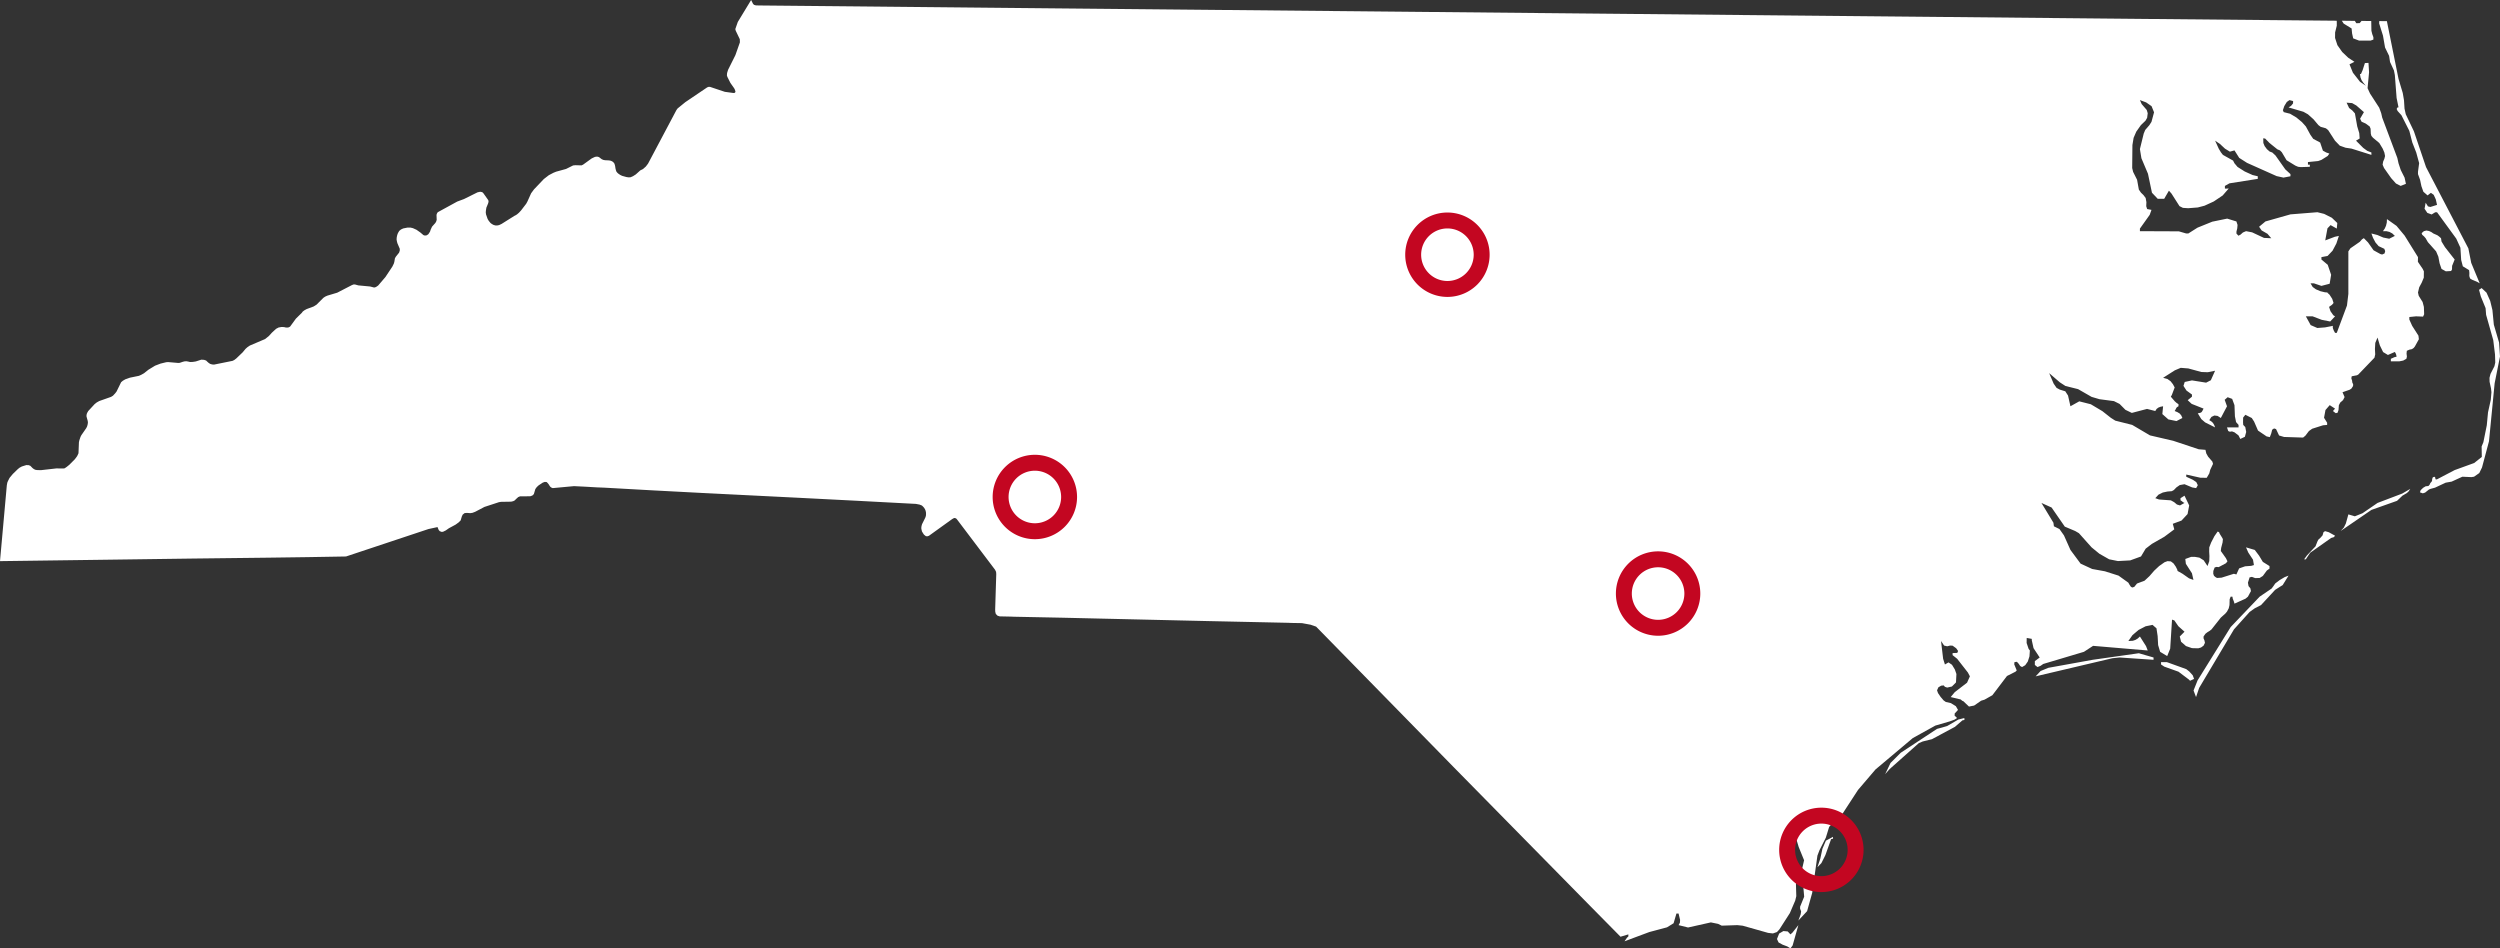 <?xml version="1.0" encoding="UTF-8"?> <svg xmlns="http://www.w3.org/2000/svg" viewBox="0 0 942 357.363"><rect x="0" y="0" width="942" height="357.363" fill="#333333" stroke="none"/><title>north-carolina-vital-records</title><path d="M858.973,218.577l-1.663,1.266-.727,1.065-.657.866-4.48,3.046L840.518,236.272,828.043,256.378l-1.515,3.806.939,2.47,1.168-3.443,13.134-22.077,5.885-6.545,1.945-1.386,2.353-1.207,5.324-5.748,2.853-1.811,2.191-3.543-1.464.564Zm60.808-128.804-.69-.629-.693-.506-1.503-.659-.752-.528-.908-.411-.972-.182-.942.246-.852.743.226.629.693.606.595.69.841,1.467,3.099,3.479.852,2.006.464,2.476.724,2.124,1.632.911,1.976-.117.346-.598.036-1.347.967-2.387-3.672-4.689-1.285-2.107Zm-43.7,110.36-.592.4-.346,1.196-.81.911-.785.71-.346.671-.713,1.833-3.264,3.46-1.034,1.431h.657l1.632-2.468,7.864-5.55.408-.154.377-.064.346-.196.377-.464-2.387-1.316Zm19.777-10.625-5.67,3.884-2.881,1.151-2.442-.718-.942,3.409-.755,1.534-1.218,1.322,11.597-7.953,9.655-3.423,2.032-1.942,1.694-1.003.659-.629.595-.928-3.046,1.769ZM886.085,10.725l.182,1.875.411,1.85,2.194.841h4.362l1.059-.369v-.908l-.433-1.163-.313-1.255-.064-3.608-.034-.084h-1.878l-1.73-.034-.721.844-1.274.031-.539-.875-4.916-.064.713,1.09Zm11.818,2.686.785,4.494,1.534,3.158.344,2.286,1.47,3.2.344,1.761.66,8.585.724,3.577-.193-.036-.346.196-.151.464.344.727,1.439,1.596,2.979,5.896,1.104,4.32,1.501,3.848,1.09,3.985-.433,3.23v.905l.782,2.16.503,2.387.746,2.107,1.576,1.369,1.252-.97,1.059.755.791,1.719.464,2.074-2.507.78-.905-.218-.875-1.383-.414,2.269,1.037,1.557,1.632.604,1.372-.844h.659l7.243,9.94,1.568,3.432.282,4.611.626,2.387,2.356,1.439.117,1.037-.031,1.188.282.919.724.464,2.074.875.841.497L931.152,99.037l-1.068-5.438L914.13,62.966l-4.566-13.478L906.487,43.038l-.467-2.129L905.825,37.776l-.467-2.727-1.596-5.329-4.362-21.632V7.97h-1.498l-1.439-.045.053.162-.053.724Zm11.002,109.365-1.07-2.381v-.945l2.54-.257,2.635.109.408-.889-.098-2.767-.475-1.836-1.467-2.353-.282-1.23.464-1.967.942-1.749.788-1.889.031-2.386-.439-.911-1.819-2.686.034-1.761-5.041-8.115-3.046-3.655-3.608-2.551-.056,1.285-.288,1.199-.467,1.056-.687,1.006h1.28l1.16.279,1.068.576.97.928L900.253,89.955l-2.224-.444-2.255-.97-2.227-.562.595,1.629.939,1.761,1.19,1.383,2.135.995.335.886-.249.872-.908.402-.657-.182-2.571-1.417-2.093-2.971-1.568-1.598-.693.444-.822.928-3.541,2.451-.777,1.157v16.018l-.528,4.396-3.837,10.301h-.648l-.506-.939-.282-.743-.095-.573.095-.402-2.982.587-2.915.224-2.507-1.09-1.814-3.303h2.537l3.448,1.319,3.191.626,1.828-1.945-.66-.402-1.07-1.54-.525-1.621,1.093-.78.59-.693-.495-1.545-1.006-1.565-.905-.819h.754l-1.545-.084-1.749-.416-1.694-.713-1.221-.883-.81-1.38h1.252l2.856.97,3.096-.81.559-3.381-1.286-3.759-2.37-1.984v-.908l2.308-.436,1.881-1.973,1.445-2.733.942-2.85-1.506.321-3.638,1.375.844-4.547,1.168-1.221L880.499,86.132l.193-2.107-2.04-1.962-2.915-1.47-2.537-.629-10.155.81-9.429,2.669-2.384,1.998.939,1.38,2.224,1.285,1.414,1.666-2.733-.129-4.482-2.096-2.289-.444-1.188.509-.905.81-.782.4-.752-.844.031-.777.279-1.126.12-1.313-.43-1.319-3.479-1.07-5.617,1.157-5.572,2.258-3.457,2.191h-.78l-2.786-.81-14.668-.064V86.132l3.694-5.192.662-1.861-1.632-.313-.346-1.07.067-1.531-.282-1.568-.819-1.09-.939-.908-.81-1.165-.662-3.692-1.498-2.985-.346-1.445.084-8.643.447-2.727,1-2.322,1.749-2.476,1.73-1.663.626-1.093.215-1.73-.366-1.218-1.911-2.224-.662-1.501,2.347.872,2.04,1.42.939,2.308-.97,3.608L809.865,47.177,808.32,48.968l-.562,1.341-1.439,5.863.564,3.446,2.473,5.852,1.503,7.154,2.169,2.286H815.468l1.783-3.066.972,1.101,3.015,4.731,1.285.646,1.976.134,3.627-.282,2.54-.662,3.476-1.596,3.359-2.258,2.292-2.635-1.104.064-.346-.064v-.97l1.73-.975,10.661-1.682v-.975l-1.976-.475-2.951-1.336-2.699-1.71-1.157-1.369-.528-1.028-3.826-2.138-.752-.97-.813-1.353L834.652,53.006l1.847,1.255,1.878,1.752,1.847,1.132,1.727-.475,1.783,2.817,2.945,1.883,11.161,4.988,2.571.562,2.632-.5v-.819l-1.942-1.783-3.697-5.234-1.218-1.129-.97-.344-1.04-.905-.872-1.168-.475-1.154-.036-1.786.727.12,1.632,1.666L858.12,56.27l.975.4.687.687,1.794,3.015,3.314,2.032,1.039.444,1.068.117,3.348-.117v-.81h-.713v-.975l3.842-.386,1.238-.433,2.342-1.467.657-.908-1.188-.414-1.252-.69-1.04-3.066-2.602-1.383-1.09-1.565L868.846,47.649,867.376,46.011l-2.107-1.749-2.373-1.408L860.51,42.25l-.319-.713.534-1.579.939-1.531,1.003-.713,1.381.369-.028.883-.757.928-.942.576,5.617,1.649,1.696.953,2.093,1.878,1.847,2.194.877.657,1.945.542.852.679,2.571,3.985,1.814,1.881,2.191.78,2.196.324,7.526,2.373v-.908l-1.565-.623-1.515-1.101-2.719-2.725,1.372-.822-.154-2.029-.755-2.507-.877-4.924-1.003-1.123-1.191-.919-.939-1.998,2.065.154,1.598.905L890.727,42.25l-1.445,2.484.559,1.123,1.537.69,1.509,1.101.347.841.087,1.883.226.841.595.69,2.375,1.978,1.285,2.129.626,1.467.26,1.316-.26,1.037-.464,1.07-.196,1.154.539,1.255,2.691,3.82,1.797,2.012,1.777.908,1.976-.78-.495-2.322-1.448-2.884-.844-2.537-.442-1.998-5.704-15.208-.38-1.666-.754-2.071L893.038,35.261l-.939-2.043.564-6.003-.218-3.521-1.35.067-.844,2.632-.657,1.534-.377-.084.224,1.336.4,1.04.657.97.944,1.123-2.194-1.501-2.669-3.415-1.285-3.161,1.858-.95-2.289-1.495-2.325-2.202-1.811-2.588-.877-2.705.02-2.093.629-2.521V8.087l-.053-.279q-37.063-.394-74.135-.69c-24.72-.215-49.435-.506-74.155-.724s-49.437-.511-74.158-.715-49.44-.506-74.158-.724-49.435-.509-74.152-.724c-24.72-.212-49.44-.511-74.158-.713-24.72-.198-49.437-.503-74.158-.721-24.712-.218-49.423-.523-74.135-.724-.799-.008-1.598-.022-2.395-.034l-.724-.218-.38-.377L283.027,0,278.005,8.272l-.939,2.68.159.623,1.534,3.197.034,1.19-1.696,4.815-2.753,5.519-.38,1.218-.064.911.182.573,1.137,2.255,1.434,2.034.293.601.182.693-.212.369-.511.098-3.281-.447-5.617-1.875h-.531l-.537.215-8.21,5.55-2.917,2.378-.433.601L244.189,61.647l-.841,1.104-1.073.95-1.003.495-1.713,1.534-1.04.659-.908.397-.757.048-.841-.131-1.598-.442-.693-.338-.592-.386-.475-.4-.411-.509-.184-.562-.162-.659-.084-.626-.134-.626-.212-.592-.346-.414-.442-.344-.595-.249-.629-.117-1.467-.067-.69-.129-.595-.279-1-.76-.565-.182h-.411l-.562.098-1.199.562L219.681,62.057l-.595.257-2.252-.064-.891.087-2.655,1.322-3.767,1.037-.995.408-1.73.908-1.878,1.448-3.703,3.887-1.093,1.489L198.739,75.915l-.464.85L196.333,79.297l-.791.852-.69.592-.464.316-.509.249-4.882,3.066-.939.444-.66.129h-.724l-.69-.182-.629-.347L184.828,84.025l-.411-.495-.377-.497-.316-.564L183.132,80.775l-.095-.755.064-.743.159-1.014.657-1.604.154-.562v-.408l-.154-.366-1.758-2.487-.442-.43-.78-.151-1.003.215-5.106,2.535-2.54.945-7.268,3.974-.165.159-.212.38-.165.497.067,1.878-.184.606-.316.562-1.249,1.403-.511,1.104-.246.755-.626.972-.626.43-.69.095-.562-.182-1.104-.95-1.503-1.056-1.347-.606-.905-.215h-1.126l-1.632.321-.85.402-.629.525-.346.565-.282.576-.212.718-.129.715-.034.724.129.69.162.626.905,2.129v.657l-.254.791-1.224,1.531-.344.598-.218,1.316-.184.657-.573,1.168-2.621,3.943-2.736,3.197-.838.562-.659.182-1.537-.397-4.418-.414-1.26-.344h-.562l-.595.226-5.55,2.87-3.694,1.104-.841.377-.662.444-2.599,2.593-1.07.668-2.669.992-.808.447-.629.464-.346.472-2.252,2.224L109.29,123.084l-.693.321-.808.022-.791-.187-.939-.031-1.093.196-.947.5-1.565,1.442-1.16,1.277-1.414,1.132-5.734,2.442-.939.64-.693.623-1.087,1.308-2.389,2.289-.743.573-.659.335-6.989,1.414-.754-.064-.724-.218-.562-.377-.5-.444-.439-.428-.788-.263L75.854,135.522l-2.079.673-1.182.182-.975.031-.629-.154-.687-.126-.693.02-.69.165-1.026.347-.377.095h-.411l-3.759-.324-.693.045-2.16.525-2.073.791-2.507,1.531-1.663,1.322-1.037.581-.872.386-3.381.693-1.761.626-.908.531-.659.562-1.719,3.51-.506.657-.841.908-.724.444-4.452,1.568-.939.528-.788.623-2.409,2.607-.347.592-.215.495-.095.511v.464l.464,1.702.064.651-.12.757-.196.659-.31.626-1.847,2.666-.316.626-.442,1.319-.151.71-.165,4.141-.495,1.07-.875,1.185L26.137,175.12l-1.037.838-.743.497-.414.067-2.719-.022-5.715.648-1.537-.022-.721-.129-.497-.26-.495-.369-.822-.841-.659-.263-.875-.017-1.663.517-.844.453-.657.52-1.881,1.825-1.252,1.501-.629,1.235-.226.559-.182.998Q1.238,197.141,0,211.437c24.144-.277,48.286-.679,72.431-.972,19.318-.235,38.64-.405,57.952-.785L161.444,199.343l3.412-.741.444,1.09.411.464.78.279.559-.12.939-.464,1.168-.819,2.507-1.355,1.154-.838.757-.755.439-1.478.341-.715.721-.562.875-.067,1.263.089.813-.12,1.003-.377,3.51-1.844,5.455-1.786.777-.131,3.823-.064.788-.187.562-.288.509-.52.808-.729.693-.285,3.823-.022.81-.277.57-.542.564-1.909.528-.727.69-.651,1.568-1.034.757-.279.721.061.369.369.346.411.475.757.249.299.408.279.433.165,8.023-.743c2.873.151,5.751.265,8.618.464l2.887.115c24.27,1.408,48.557,2.593,72.839,3.795,14.839.735,29.672,1.537,44.508,2.319l1.35.26.875.344.444.411.411.469.313.506.215.52.154.637.028.679-.05.693-.229.671-1.221,2.456-.154.539-.095.475-.031.537.098.556.151.626.377.629.38.573.724.584.562.045.592-.198,8.766-6.307.727-.4.475.064.347.187.346.408q7.101,9.457,14.258,18.868l.377.791.064.841-.411,13.319.034.872.212.819.662.662.81.246,4.2.087,1.196.048c24.15.436,48.295,1.123,72.445,1.624,10.295.215,20.59.464,30.888.665l1.165.053,3.974.067,3.23.59,2.107.724q26.031,26.517,51.983,53.104,25.448,25.951,50.966,51.827Q604.74,346.99,610.615,352.959l2.951-.886v.777l-.506.475-.942,1.353,9.345-3.482,6.67-1.78,2.476-1.534,1.068-3.65h.81l.573,2.389-.061,1.031-.511.939,3.574.891,8.59-1.923,2.727.556,1.372.673,5.868-.198,2.04.218,9.557,2.702,1.816.212,1.531-.528.942-1.037,3.921-6.114,2.009-4.692.408-1.688-.129-4.399.215-2.101.693-1.786-1.09-3.066-1.135-9.127.031-3.563h.659l1.663,5.539,2.032,4.983-.844,3.669.875,10.063-1.531,3.761v.774l.377.978-.162,1.129-.875,2.347,3.292-3.541,1.914-6.863,1.976-14.07.777-2.029,2.387-4.712,1.255-4.072,1.719-1.942,3.356-3.08,5.799-8.9,6.578-7.707,14.073-11.843,8.501-4.706,5.488-1.598,1.713-.629.944-.595-.316-.397-.562-.453v-.864l1.255-1.358-.81-1.408L735.104,264.938l-1.911-.436-.844-.59-1.132-1.322-.975-1.436-.366-1.037.497-1.123,1.037-.629.97-.103.467.537.855.282,1.78-.408,1.531-1.54.165-3.161-.592-1.713-1.073-1.763-1.316-.905-1.35.785-.679-2.141-.791-6.701,1.157,1.713,1.168.279,1.087-.279.942.045,1.35.97.724,1.028-.313.724-1.76.067v.774l1.727,1.38,4.041,5.175.754,1.434-1.067,2.392-4.636,3.569-1.531,1.85,3.792.908.562.506.377.12,2.157,2.043,1.945-.377,2.638-1.828,1.286-.4,2.948-1.666,5.505-7.246,3.2-1.618.475-.472-.939-2.294.084-.841.919-.129.66.724.59.875.693.388,1.19-.696.97-1.38.629-1.942.151-2.227-.464-.601-.757-2.227.031-1.897,1.911.344v.497l.662,3.001,2.319,3.521-1.825,1.375v1.434l1.003.799,1.165-.475.998-.693,15.333-4.575,3.448-2.25,20.584,1.747-.629-1.626-2.311-3.641-.816.755-.875.528-.973.319-1.696.098,1.565-2.233,2.289-1.942,2.638-1.372,2.602-.539,1.503,1.288.442,2.948.182,3.379.757,2.543,2.658,1.593,1.132-2.783.69-10.943.877.296,1.501,2.177,2.322,2.079L821.334,239.835l.497,1.976,1.847,1.626,2.258.782,2.353.064,1.059-.305.95-.687.531-1.07-.196-.917-.335-.777v-.693l.715-1.037.754-.584.755-.453.746-.562,3.541-4.477,1.699-1.526.626-.738.659-1.255.279-1.207.064-2.205.38-.972h.659l.117.727.475,1.218.182.693,4.169-1.878.905-.76,1.137-2.096-.226-1.067-.682-.81-.229-1.291.629-2.004.875-.182,1.232.464,1.685-.053,1.199-.76,1.501-2.04,1.006-.721v-.972l-2.507-1.565-1.414-2.342-1.632-2.166-3.295-.967.849,1.942,1.786,2.719.344,2.009-1.037.305-2.275.165-2.261.785-1.034,2.286-.942-.257-4.645,1.47-1.716.109-.595-.344-.539-.475-.279-.76.031-1.059.495-1.313.693-.218.822.087,2.753-1.473.565-.721-.595-1.196-1.914-2.691.131-1.157.531-2.04.126-1.258-.226-.464-.989-1.593-.229-.573-.528-.252-1.224,1.752-1.249,2.417-.693,1.797-.031,1.554.095,1.758-.064,1.878-.659,1.85-1.448-2.16-1.598-1.003-1.629-.279h-1.531l-2.163.785.215,1.814,2.292,3.574.562,2.509-1.654-.598-2.484-1.747L820.512,215.143l-.117-.506-.57-1.135-.847-1.207-1-.76-1.255-.098-1.123.411-2.04,1.439-1.847,1.733-1.797,2.068-1.844,1.719-2.85,1.07-1.039,1.271-.774.229-.511-.316-.43-.623-.506-.883-3.697-2.66-5.139-1.632-4.793-.872-4.365-2.015-3.826-5.161-2.437-5.466-1.702-2.406-2.093-1.037-.182-1.347-4.513-7.45,3.82,1.724,4.98,7.204,3.921,1.654,1.403.819,4.773,5.337,2.94,2.406,3.675,2.09,3.314.665,4.614-.249,4.072-1.481,1.758-2.94,2.322-1.791,4.698-2.686,3.761-2.8-.565-2.096,3.295-1.221,2.28-2.451.604-3.247-1.76-3.675-1.501.939v.819l.464.285.509.43.528.263-1.696.939-1.157-.349-1.037-.875-1.249-.693-4.454-.321-1.414-.497,1.202-1.322,1.632-.808,1.749-.374,1.629-.131.788-.433.939-.975,1.286-.9,1.783-.319,2.917,1.218,1.467.252.626-1.093-.562-1.165-1.285-.875-2.507-1.154v-.822l5.296,1.19,2.42.039.97-1.66.346-1.35,1.059-2.241-.249-.861-1.601-1.856-.69-1.221-.31-1.353-2.54-.212-9.624-3.2-8.736-2.029-6.707-3.954-6.363-1.598-1.598-1.006-3.264-2.571-4.362-2.602-4.354-1.101-3.325,1.856-.905-4.035-1.037-1.604-2.062-.634-1.218-.659-1.104-1.598-1.688-3.954,4.01,3.46,2.127,1.383,4.762,1.185,5.086,2.917,2.973.877,5.455.721,2.129,1.062,2.199,2.222,2.406,1.163,5.74-1.509,3.096.791.511-.791.657-.495.808-.316.975-.184-.282,2.94,2.255,2.009,3.071.626,2.227-1.157-.405-.939-.592-.724-.852-.528-1.059-.442.335-.562.226-.467.279-.411.595-.347v-.785l-.693-.464-.687-.606-1.501-1.749.377-.659,1.067-2.817-.659-1.235-.886-1.121-1.185-.844-1.632-.444,4.418-2.817,2.224-.939,2.85.226,4.924,1.341,2.417.087,2.758-.564-1.601,3.585-1.78.908-5.335-.852-2.725.592-.475,1.47,1.135,1.761,2.065,1.501v.822l-1.601,1.319L825.816,152.18l4.482,1.78-.411.81-.313.506-.506.282-.942.182,1.319,2.166,1.445,1.249,3.761,1.892-.346-.919-.464-.78-.64-.592-.743-.444.81-1.218,1.101-.531,1.221.154,1.218.785,2.325-4.418-.875-2.44,1.121-.972,1.699.626.872,2.378.165,4.197.433,2.166.939,1.068v.942h-4.354l.464,1.369.626.26.788-.129.939.347,1.537,1.185.657,1.319,1.73-.822.495-1.814-.346-1.847-.774-.81-.067-.95.031-1.816.844-1.059,2.42,1.221.875,1.35,1.47,3.381,3.228,2.194,1.221.279.539-1.403.346-1.383.71-.495.757.246,1.137,2.409,1.878.562,7.171.229.852-.693,1.341-1.761,1.232-.875,4.1-1.305,1.537-.131v-.822l-1.168-1.878.542-2.915,1.598-1.847,2.006,1.316-.788.908,1.037.808.69-.148.366-1.037.134-1.816.525-1.006,1.039-.905.592-1.154-.777-1.828,2.688-.936.662-.436.623-.97.034-.673-.31-.623-.101-.78-.279-.841.159-.757,1.979-.377.495-.279,6.084-6.332.282-1.249-.101-2.043.129-2.289.844-2.012.886,2.962,1.221,2.504,1.814,1.093,2.602-1.135.251.408.193.414.117.442.098.528-.755.154-1.403.629v.967l3.261-.02,1.403-.279,1.188-.668.193-.813-.129-1.157.098-1.037.97-.433.944-.193.657-.43.464-.573,1.512-2.733-.162-1.341ZM674.642,352.073l-1.026-1.101-1.629-.154-1.601.945-.822,2.057.606,1.299,1.534.841,1.749.659,1.188.743.822-1.118,2.16-7.654-2.258,2.856Zm13.36-35.317-1.316,3.066-.791,3.697-1.09,3.258,1.503-1.568,1.501-3.007,2.138-5.989.279-.129h.282l.182-.12-.031-.629Zm253.651-187.678-1.976-6.74q-.26-2.762-.534-5.522l-.838-3.443-1.386-3.099-1.844-1.733-.972.659.659,2.476,1.811,4.429.196,2.523,2.691,9.529.657,5.368.101,3.068-.316,1.411L938.423,140.89l-.377,1.467.031,1.506.539,2.507.154,1.411-.249,2.884-1.037,4.709-.464,4.882-1.285,6.374-.659,1.596.067,3.943-2.864,2.289-7.358,2.669-6.651,3.479-.464.064-.165-.347-.084-.475-.316-.215-.57.246-.218.598-.061.626-.154.377-.475.528-.279.629-.464.495-1.037.109-.942.564-.939.905-.26.808,1.07.377.872-.279,1.45-1.168.595-.235,1.693-.458,4.007-1.875,2.258-.4,4.038-1.847,3.362.151,1.037-.151,1.973-1.38,1.028-2.099,2.632-9.87,2.129-21.861L942,134.334ZM737.901,271.117l-4.2,2.445-1.914.562-1.911.514-13.696,9.015-3.823,3.82-2.04,4.236,1.716-1.942,10.977-9.756,1.478-.626,3.476-.864,8.652-4.644,2.755-2.384.31-.165.316.045.215-.165-.056-.654Zm88.315-16.68-1.316-1.436-1.126-.877L816.474,249.49h-2.191v.886l1.218.808,5.357,1.914,3.89,2.937.464.475,1.512-.693Zm-37.703-5.824-16.678,3.018-2.94,1.207-1.858,2.006,28.906-6.821,2.725-.282,12.785.872v-.872l-5.539-1.601Z" style="fill:#fff"></path><path d="M686.292,307.331A12.9,12.9,0,1,1,673.392,320.23,12.9,12.9,0,0,1,686.292,307.331Z" style="fill:none;stroke:#c30621;stroke-miterlimit:10;stroke-width:6px"></path><path d="M545.389,83.077a12.9,12.9,0,1,1-12.9,12.9A12.9,12.9,0,0,1,545.389,83.077Z" style="fill:none;stroke:#c30621;stroke-miterlimit:10;stroke-width:6px"></path><path d="M624.771,210.75A12.9,12.9,0,1,1,611.871,223.649,12.9,12.9,0,0,1,624.771,210.75Z" style="fill:none;stroke:#c30621;stroke-miterlimit:10;stroke-width:6px"></path><path d="M389.933,174.366A12.9,12.9,0,1,1,377.033,187.266,12.9,12.9,0,0,1,389.933,174.366Z" style="fill:none;stroke:#c30621;stroke-miterlimit:10;stroke-width:6px"></path></svg> 